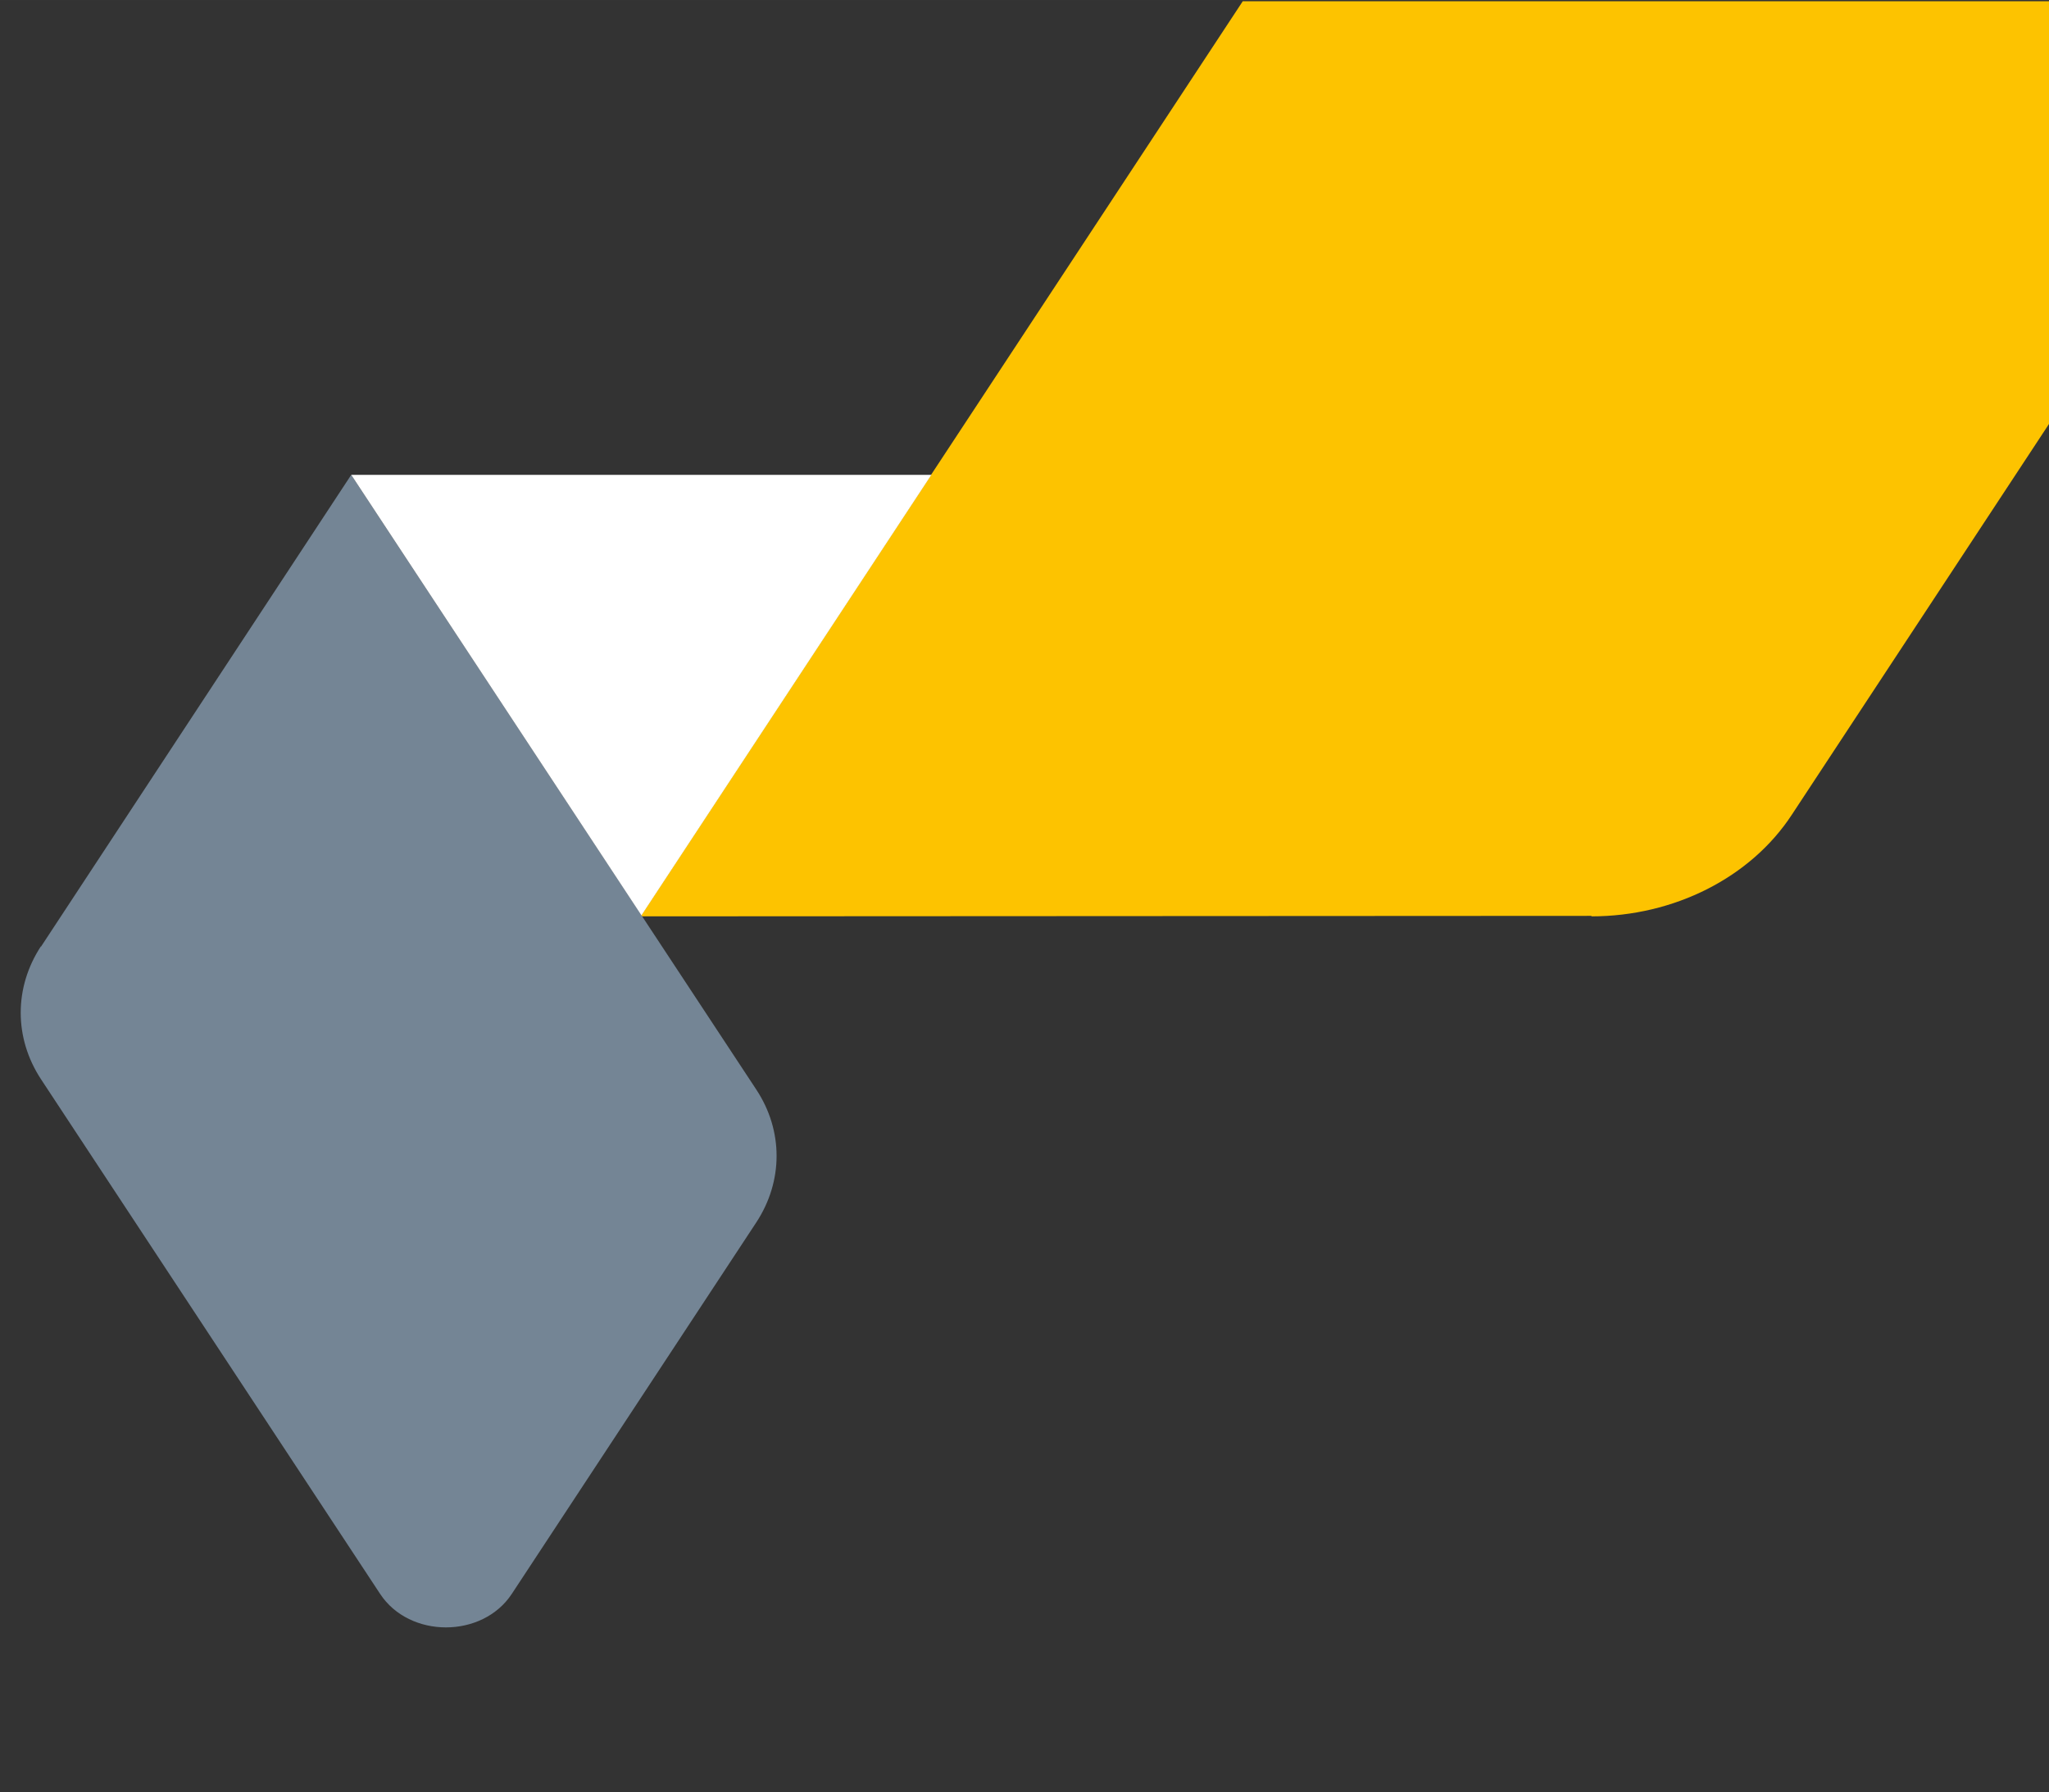 <?xml version="1.0" encoding="UTF-8"?>
<svg id="Laag_1" data-name="Laag 1" xmlns="http://www.w3.org/2000/svg" width="294.92mm" height="257.88mm" xmlns:xlink="http://www.w3.org/1999/xlink" viewBox="0 0 836 731">
  <rect x="0" y="0" width="836" height="731" fill="#333333" stroke="none"/>
  <defs>
    <style>
      .cls-1 {
        clip-path: url(#clippath);
      }

      .cls-2 {
        fill: none;
      }

      .cls-2, .cls-3, .cls-4, .cls-5 {
        stroke-width: 0px;
      }

      .cls-3 {
        fill: #748595;
      }

      .cls-6 {
        clip-path: url(#clippath-1);
      }

      .cls-4 {
        fill: #fdc300;
      }

      .cls-5 {
        fill: #fff;
      }
    </style>
    <clipPath id="clippath">
      <rect class="cls-2" y=".5" width="836" height="730"/>
    </clipPath>
    <clipPath id="clippath-1">
      <rect class="cls-2" x="-1084" y=".5" width="1920" height="730"/>
    </clipPath>
  </defs>
  <g class="cls-1">
    <g class="cls-6">
      <g>
        <path class="cls-4" d="M649.3,373.6l-388,.2L514.1-10.2c16.8-25.6,48-41.4,81.8-41.4h305.7c36.7-.1,59.5,34.5,41.2,62.3l-211.7,321.6c-16.8,25.7-48.1,41.5-81.8,41.5h0v-.2Z"/>
        <path class="cls-3" d="M16.7,386.2l126.6-192.5,165.3,250.8c11,16.7,11,37.3,0,54.1l-99.8,151.6c-12,18.2-41.7,18.2-53.7,0L16.7,440.2c-11-16.8-11-37.4,0-54.2h0v.2Z"/>
        <path class="cls-5" d="M143.3,193.7h236.7l-118.3,179.7-118.4-179.7h0Z"/>
      </g>
    </g>
  </g>
</svg>